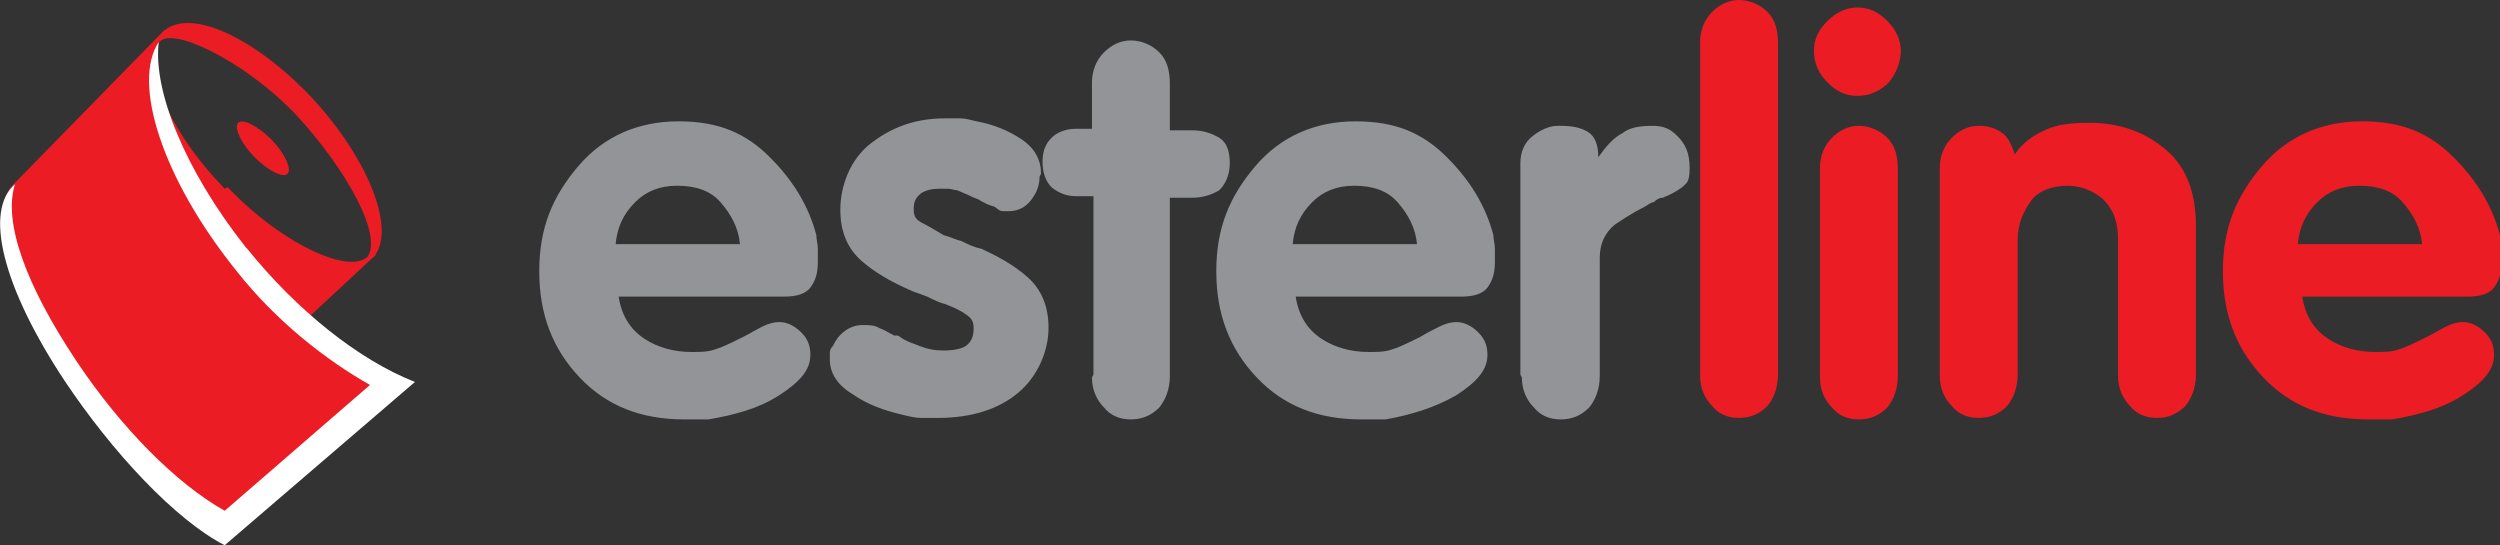 <?xml version="1.0" encoding="UTF-8"?>
<svg id="Layer_2" data-name="Layer 2" xmlns="http://www.w3.org/2000/svg" width="166.9" height="36.4" viewBox="0 0 166.9 36.4">
  <rect x="0" y="0" width="166.9" height="36.4" fill="#333333" stroke="none"/>
  <defs>
    <style>
      .cls-1 {
        fill: #fff;
      }

      .cls-1, .cls-2 {
        fill-rule: evenodd;
      }

      .cls-2, .cls-3 {
        fill: #ec1c24;
      }

      .cls-4 {
        fill: #929497;
      }
    </style>
  </defs>
  <g id="Layer_1-2" data-name="Layer 1">
    <g>
      <path class="cls-2" d="M15,12.6c-3.7-3.8-5.6-8.2-4.2-10.1l.2-.5-7,7.2h0s0,0,0,0c-1.6,1.7.3,6.3,4.2,10.4,4,4.1,6.4,6.6,8,4.9l.3.5,8.6-8-.3-.2c-.9,1.9-5.9-.4-9.6-4.3"/>
      <path class="cls-2" d="M20.8,6.5C16.9,2.4,12.5.4,10.8,2.2l-.2.7c.6-1.3,5.7,1.1,9.2,4.8,3.4,3.7,5.8,8.1,4.7,9.5h.4c1.6-1.7-.2-6.5-4.1-10.7"/>
      <path class="cls-2" d="M26.3,25.7s-.8-.3-1.7-.8c0,0-2.1-.2-8.5-7.9-4.7-5.7-7.6-11.5-5.8-14.1l.4-.6L1.1,12.1l-.2.2c-2.2,2.3.4,9,5.7,14.7,3.2,3.4,5.7,7,8.5,7.9,5-3.6,11.2-9.2,11.2-9.2"/>
      <path class="cls-1" d="M16.4,16.5c-4.1-5.2-6.2-10.5-5.8-13.7-1.8,2.7.2,9.1,5.2,15.3,2.6,3.3,5.9,5.9,8.9,7.6l-9.7,8.4c-3.2-1.8-6.9-5.5-9.9-10C1.7,19,.2,14.8,1,12.3c-2.1,1.8-.8,6.9,3.3,13.1,3.2,4.8,7.4,9.3,10.7,11h0c0,0,12.7-10.9,12.7-10.9-3.8-1.5-7.9-4.8-11.2-8.9"/>
      <path class="cls-2" d="M18.1,9.3c.9.9,1.4,2,1.1,2.3-.3.3-1.3-.2-2.2-1.1-.9-.9-1.4-2-1.1-2.3.3-.3,1.3.2,2.2,1.1"/>
      <path class="cls-4" d="M52.3,19.8h-11c.2,1.3.8,2.2,1.7,2.8s2,.9,3.2.9,1.3-.1,1.9-.3c.5-.2,1.1-.5,1.5-.7s.9-.5,1.3-.7.8-.3,1.1-.3c.5,0,1,.2,1.5.7s.6,1,.6,1.5c0,1-.7,1.8-2.1,2.7s-3,1.3-4.7,1.6c-.3,0-.6,0-.8,0-.3,0-.6,0-.8,0-2.9,0-5.2-.9-7-2.8-1.8-1.9-2.7-4.2-2.7-7.1s.9-5,2.6-7c1.7-2,4-3,6.7-3s4.5.8,6.1,2.4,2.6,3.3,3.1,5.2c0,.3.1.6.1.9,0,.3,0,.6,0,.9,0,.8-.2,1.3-.5,1.7s-.9.6-1.7.6ZM41.2,16.3h8.2c-.1-1.1-.6-2-1.3-2.8-.7-.8-1.7-1.1-2.9-1.1s-2.1.4-2.8,1.1c-.8.8-1.2,1.7-1.3,2.8ZM69.4,11.8c0,.6-.2,1.1-.6,1.6s-.9.7-1.5.7-.5,0-.9-.3c-.4-.1-.8-.3-1.1-.5-.3-.1-.5-.2-.7-.3s-.5-.2-.7-.3c-.2,0-.4-.1-.6-.1s-.4,0-.6,0c-.5,0-.9.1-1.2.3-.4.3-.5.6-.5,1.1s.2.7.6.9.9.5,1.4.8c.4.1.8.3,1.2.4.4.2.8.4,1.3.5,1.1.5,2.2,1.1,3.1,1.9.9.8,1.4,1.9,1.4,3.4s-.7,3.2-2,4.3-3.1,1.7-5.4,1.7-.7,0-1.1,0-.8-.1-1.2-.2c-1.3-.3-2.4-.7-3.4-1.4-1-.6-1.5-1.4-1.5-2.3s0-.3,0-.4,0-.3.2-.5c.2-.4.4-.7.8-1s.8-.4,1.2-.4.8,0,1.1.2c.3.1.6.3,1,.5,0,0,.1,0,.2,0,0,0,.1,0,.2.1.4.3.8.4,1.3.6s1,.3,1.6.3,1.3-.1,1.6-.4.4-.6.4-1.1-.2-.7-.5-.9c-.4-.3-.9-.5-1.4-.7-.4-.1-.8-.3-1.2-.5-.5-.2-.9-.3-1.3-.5-1.1-.5-2.2-1.1-3.1-1.9s-1.4-1.9-1.4-3.4.6-3.3,2-4.4,3-1.7,5-1.7.7,0,1,0,.7.1,1.1.2c1.1.2,2.1.6,3,1.2.9.6,1.3,1.4,1.3,2.3h0ZM73,25v-11.9h-1.1c-.7,0-1.2-.2-1.7-.6-.4-.4-.6-1-.6-1.7s.2-1.2.6-1.6c.4-.4,1-.6,1.6-.6h1.1v-3.1c0-.8.3-1.5.8-2,.5-.5,1.1-.8,1.8-.8s1.4.3,1.9.8c.5.5.7,1.2.7,2.1v3.1h1.5c.7,0,1.3.2,1.8.5.5.3.7.9.7,1.7s-.3,1.4-.7,1.8c-.5.3-1.1.5-1.8.5h-1.5v11.9c0,.9-.3,1.6-.7,2.1-.5.5-1.1.8-1.9.8s-1.4-.3-1.8-.8c-.5-.5-.8-1.2-.8-2h0ZM97.5,19.8h-11c.2,1.3.8,2.2,1.7,2.8s2,.9,3.2.9,1.3-.1,1.9-.3c.5-.2,1.1-.5,1.5-.7.5-.3.9-.5,1.3-.7.4-.2.8-.3,1.1-.3.5,0,1,.2,1.5.7s.6,1,.6,1.5c0,1-.7,1.8-2.1,2.7-1.4.8-3,1.3-4.7,1.6-.3,0-.6,0-.8,0-.3,0-.6,0-.8,0-2.9,0-5.2-.9-7-2.8-1.8-1.9-2.7-4.2-2.7-7.1s.9-5,2.6-7c1.7-2,4-3,6.7-3s4.5.8,6.1,2.4c1.6,1.6,2.6,3.3,3.1,5.2,0,.3.1.6.1.9,0,.3,0,.6,0,.9,0,.8-.2,1.3-.5,1.7s-.9.6-1.7.6ZM86.4,16.3h8.2c-.1-1.1-.6-2-1.3-2.8-.7-.8-1.7-1.1-2.9-1.1s-2.1.4-2.8,1.1c-.8.8-1.2,1.7-1.3,2.8ZM101.5,25v-14.1c0-.8.3-1.4.8-1.8.5-.4,1.1-.7,1.7-.7h.2c.7,0,1.3.1,1.8.4.5.3.7.9.7,1.7h0c.5-.7,1-1.3,1.6-1.6.5-.4,1.2-.5,2-.5s1.2.2,1.7.7c.5.5.8,1.1.8,2.1s-.2,1-.5,1.3c-.4.3-.8.5-1.3.7-.2,0-.4.1-.6.3-.2,0-.4.2-.6.3t0,0h0c-.8.4-1.4.8-2,1.2-.6.5-1,1.2-1,2.2v7.9c0,.9-.3,1.6-.7,2.1-.5.5-1.1.8-1.9.8s-1.4-.3-1.8-.8c-.5-.5-.8-1.2-.8-2h0Z"/>
      <path class="cls-3" d="M113.5,25V2.8c0-.8.3-1.5.8-2,.5-.5,1.1-.8,1.8-.8s1.4.3,1.9.8c.5.5.7,1.2.7,2.1v22.1c0,.9-.3,1.6-.7,2.1-.5.5-1.1.8-1.9.8s-1.4-.3-1.8-.8c-.5-.5-.8-1.2-.8-2h0ZM124,.5c.8,0,1.4.3,2,.9.6.6.9,1.3.9,2s-.3,1.5-.8,2.1c-.6.6-1.3.9-2.1.9s-1.4-.3-2-.9c-.6-.6-.9-1.3-.9-2.1s.3-1.4.9-2c.6-.6,1.3-.9,2-.9h0ZM121.5,25v-13.8c0-.8.3-1.5.8-2,.5-.5,1.1-.8,1.8-.8s1.4.3,1.9.8.7,1.2.7,2.1v13.8c0,.9-.3,1.6-.7,2.1-.5.5-1.1.8-1.9.8s-1.4-.3-1.8-.8c-.5-.5-.8-1.2-.8-2h0ZM129.5,25v-13.8c0-.8.3-1.5.8-2,.5-.5,1.1-.8,1.8-.8s1.2.2,1.6.5.6.8.8,1.4c.5-.7,1.1-1.2,2-1.6.8-.4,1.8-.5,3-.5,2,0,3.7.6,5.1,1.8s2,2.9,2,5.1v9.9c0,.9-.3,1.6-.7,2.1-.5.5-1.1.8-1.9.8s-1.4-.3-1.8-.8c-.5-.5-.8-1.2-.8-2v-9.1c0-1.2-.3-2-1-2.7-.7-.6-1.5-.9-2.4-.9s-1.9.3-2.4,1-.9,1.5-.9,2.6v9c0,.9-.3,1.6-.7,2.1-.5.5-1.1.8-1.9.8s-1.4-.3-1.8-.8c-.5-.5-.8-1.2-.8-2h0ZM164.7,19.8h-11c.2,1.3.8,2.2,1.7,2.8s2,.9,3.2.9,1.3-.1,1.9-.3c.5-.2,1.1-.5,1.5-.7s.9-.5,1.3-.7.8-.3,1.1-.3c.5,0,1,.2,1.5.7s.6,1,.6,1.5c0,1-.7,1.8-2.1,2.7s-3,1.3-4.7,1.6c-.3,0-.6,0-.8,0-.3,0-.6,0-.8,0-2.9,0-5.2-.9-7-2.8-1.8-1.9-2.7-4.2-2.7-7.1s.9-5,2.6-7c1.7-2,4-3,6.7-3s4.5.8,6.1,2.4,2.6,3.3,3.1,5.2c0,.3.1.6.1.9,0,.3,0,.6,0,.9,0,.8-.2,1.3-.5,1.7s-.9.6-1.7.6ZM153.5,16.3h8.2c-.1-1.1-.6-2-1.3-2.8-.7-.8-1.7-1.1-2.9-1.1s-2.1.4-2.8,1.1c-.8.8-1.2,1.7-1.3,2.8Z"/>
    </g>
  </g>
</svg>